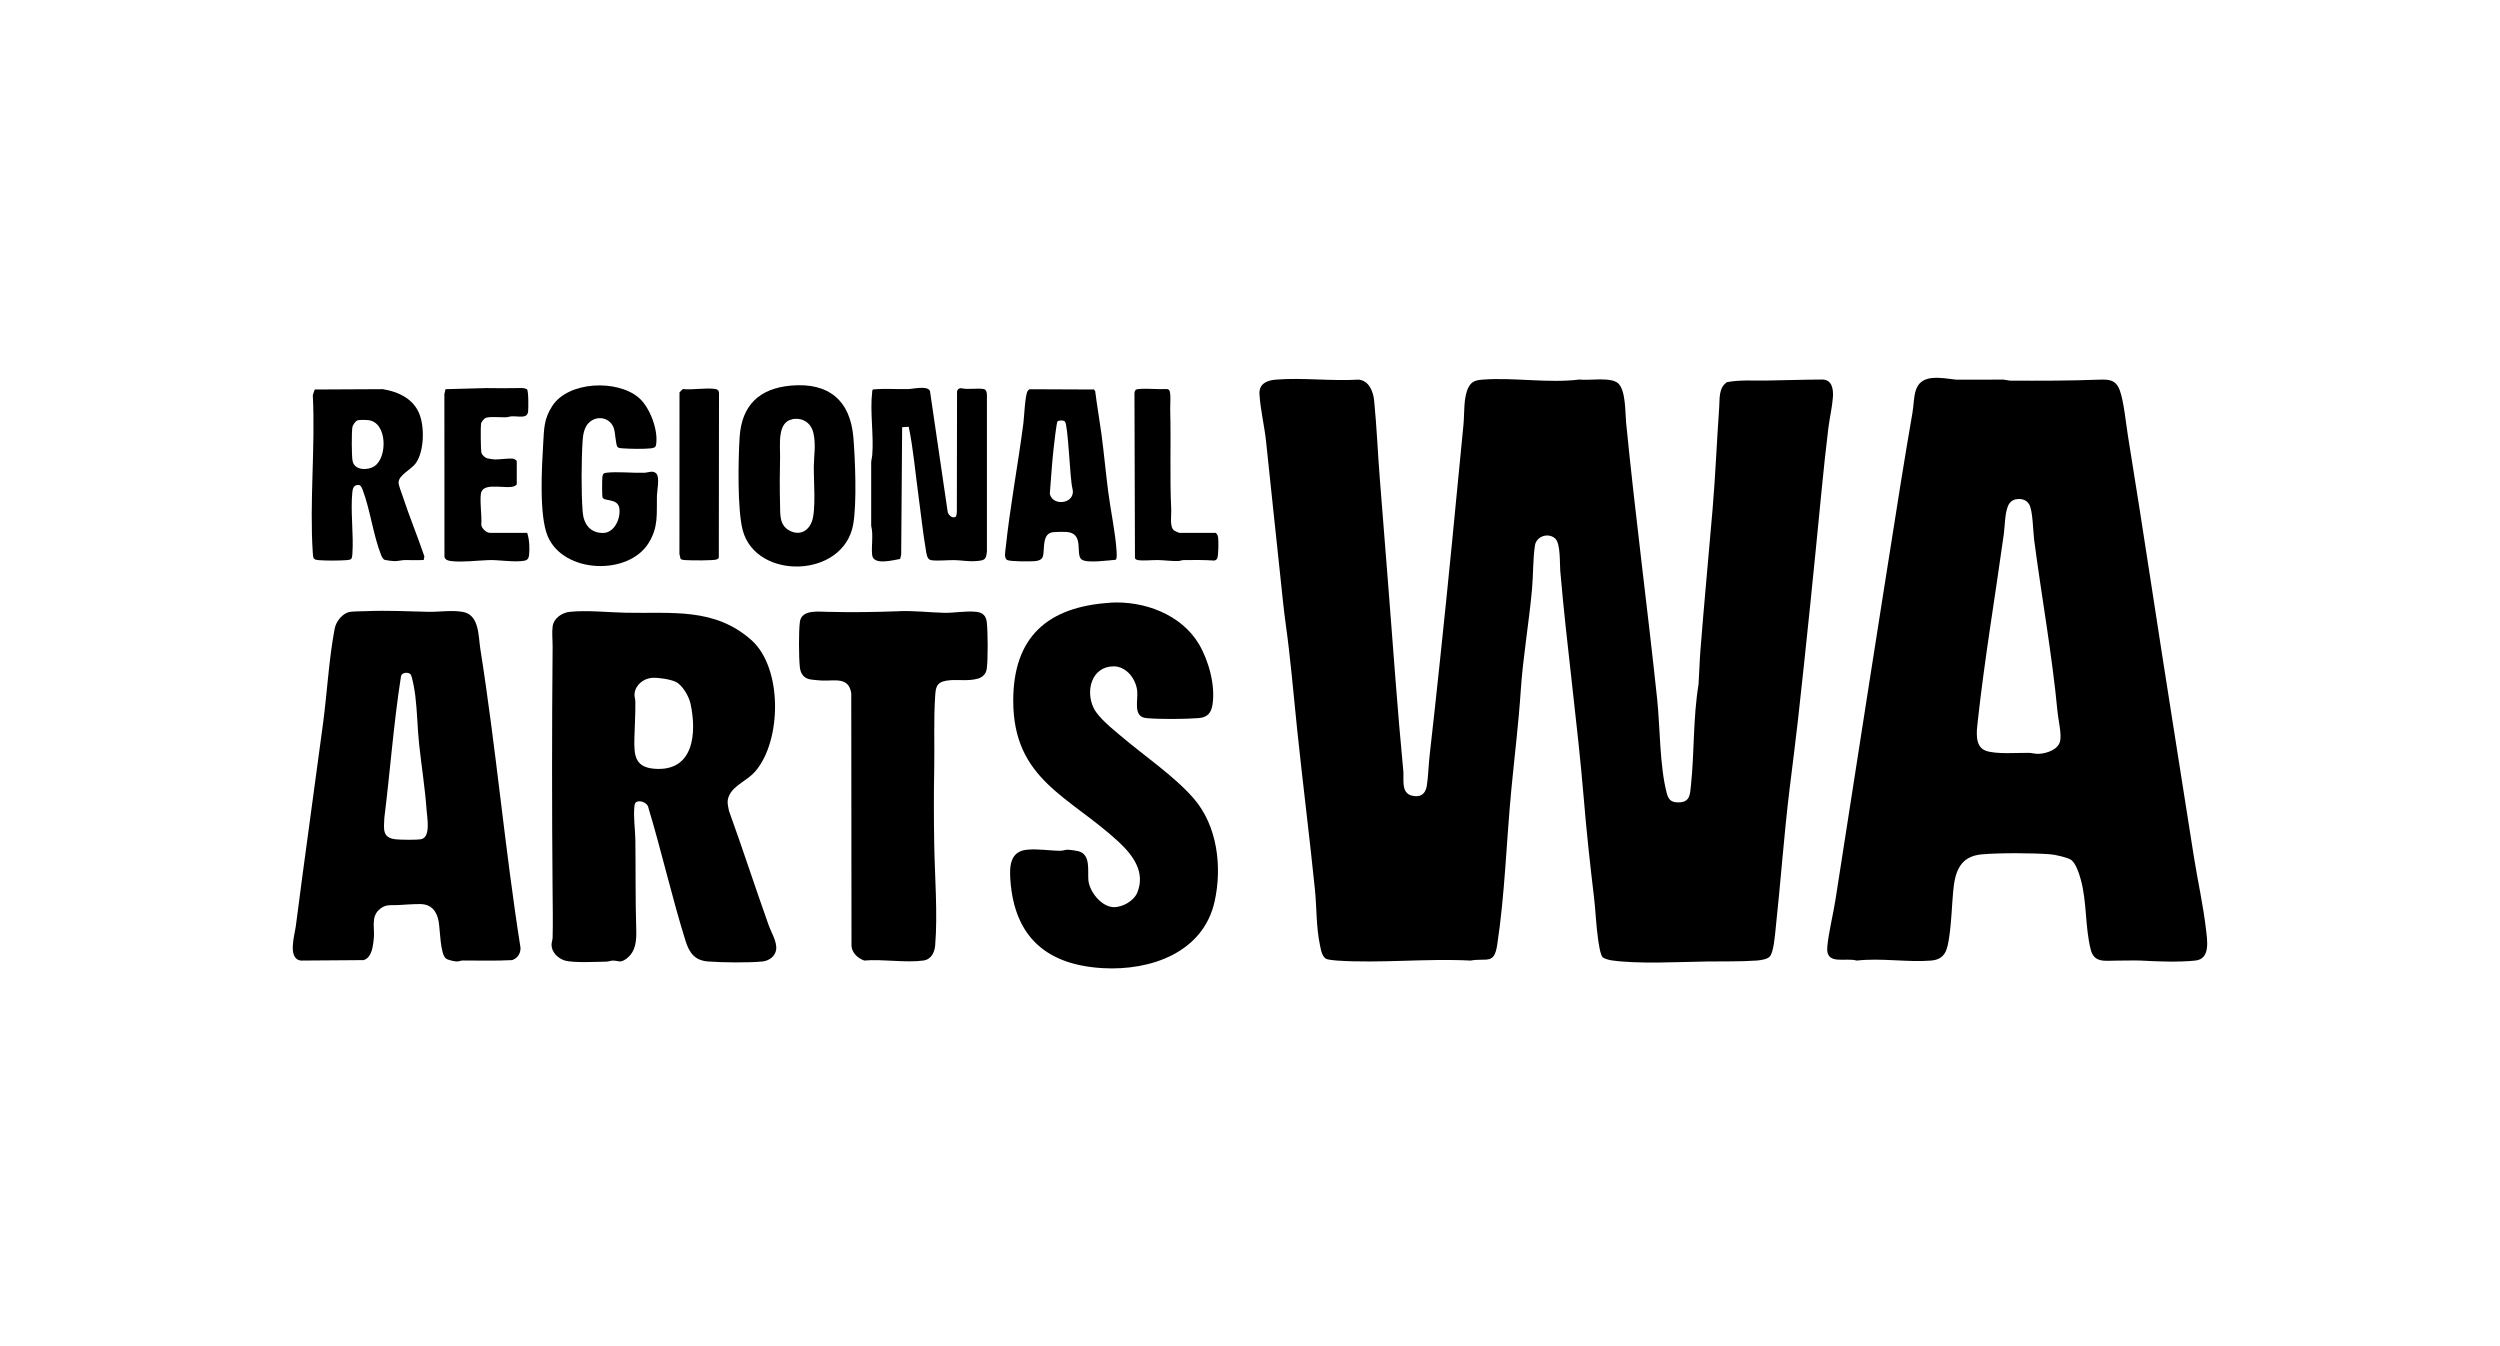 <?xml version="1.0" encoding="UTF-8"?> <svg xmlns="http://www.w3.org/2000/svg" id="uuid-64eba237-b9fc-43df-b7cc-ad2cd7fc6d30" data-name="Layer 1" viewBox="0 0 650 350"><path d="M416.73,248.95c-.69-.7-1.11-3.89-1.26-4.97-.49-3.49-.61-7.17-1.03-10.7-1.04-8.69-1.94-17-2.66-25.69-1.65-19.75-4.41-39.39-6.11-59.15-.17-2,.12-7.13-1.34-8.44-1.8-1.61-4.9-.57-5.25,1.85-.54,3.69-.42,7.54-.75,11.23-.78,8.8-2.35,17.63-2.93,26.4s-1.62,17.05-2.44,25.66c-1.28,13.27-1.68,27.38-3.69,40.54-.8,5.24-2.69,3.31-6.93,4.07-11.36-.59-23.45.75-34.73,0-.62-.04-2.04-.2-2.57-.36-1.32-.41-1.62-2.55-1.87-3.75-.98-4.69-.81-9.6-1.29-14.35-1.42-13.95-3.19-27.87-4.64-41.79-.95-9.12-1.69-18.26-2.97-27.34-.58-4.16-.95-8.32-1.41-12.52-1.26-11.65-2.45-23.28-3.69-34.92-.42-3.96-1.49-8.35-1.71-12.23-.16-2.71,1.9-3.6,4.27-3.79,6.9-.56,14.54.44,21.52,0,2.73.28,3.79,3.11,4.03,5.5.66,6.68.94,13.59,1.47,20.28l2.2,27.86c1.27,16.07,2.37,32.13,3.91,48.15.19,1.99-.61,5.5,2,6.31,2.15.67,3.74-.19,4.1-2.42.4-2.55.45-5.46.75-8.05.95-8.21,1.81-16.45,2.69-24.68,2.18-20.43,4.13-40.88,6.11-61.35.28-2.88-.06-7.08,1.33-9.67.89-1.65,2.15-1.83,3.91-1.95,8.18-.56,16.74,1,24.93,0,2.52.32,8.12-.74,10.03.98,2.01,1.82,1.82,7.52,2.07,10.15,2.36,24,5.53,47.89,8.07,71.85.79,7.51.64,17.55,2.52,24.61.44,1.66,1.16,2.35,2.98,2.35,3.09,0,3.05-2.06,3.3-4.47.9-8.6.54-17.55,1.96-26.15.21-2.93.26-5.87.49-8.8.96-12.32,2.14-24.6,3.18-36.91.74-8.79,1.09-17.63,1.71-26.4.16-2.27-.18-5.07,2.02-6.53,3.41-.64,6.88-.37,10.33-.42,4.79-.07,9.63-.24,14.41-.26,2.58-.01,2.94,2.47,2.81,4.53-.17,2.53-.87,5.51-1.19,8.1-.66,5.44-1.24,10.86-1.77,16.32-1.91,19.77-3.92,39.62-6.11,59.39-.66,5.98-1.45,11.91-2.17,17.87-1.49,12.18-2.34,24.42-3.66,36.66-.18,1.64-.51,6.19-1.58,7.22-.7.67-2.45.92-3.42.98-4.19.29-8.75.18-12.95.24-7.29.11-17.94.72-24.88-.32-.46-.07-1.79-.45-2.08-.74Z"></path><path d="M502.41,98.29c2.04-.22,4.23.22,6.27.43l12.24-.02,1.69.27c7.67.03,15.35.04,22.99-.25,2.69-.1,4.49-.06,5.54,2.76s1.6,8.61,2.12,11.81c4,24.64,7.64,49.33,11.56,73.98,1.89,11.89,3.74,23.76,5.62,35.68.97,6.13,2.42,12.52,3.11,18.64.33,2.87,1.23,7.75-2.78,8.16-4.4.45-9.77.24-14.18,0-2.05-.08-4.11.03-6.1.01-3.06-.03-6,.75-6.91-2.89-1.49-5.97-.97-12.42-2.58-18.2-.41-1.47-1.32-4.41-2.64-5.18-1.01-.59-4.02-1.28-5.23-1.37-4.73-.36-13.16-.4-17.85.01-5.76.51-7,4.6-7.46,9.65-.35,3.89-.44,7.83-1.01,11.7-.48,3.29-.92,5.96-4.73,6.27-6.11.5-13.08-.73-19.33,0-2.95-.87-8.09,1.35-7.66-3.53.33-3.81,1.53-8.39,2.13-12.29,5.62-36.15,11.23-72.26,16.98-108.4.97-6.08,2-12.17,3.04-18.23.68-3.95-.11-8.47,5.15-9.03ZM524.14,129.81c-.71.13-1.36.57-1.76,1.18-1.15,1.75-1.08,5.71-1.39,7.9-2.25,16.2-5,32.44-6.78,48.7-.27,2.49-.88,6.52,2.11,7.61,2.65.96,8.2.5,11.19.54.89.01,1.63.32,2.68.25,2-.12,4.99-1.1,5.45-3.35.4-1.95-.48-5.4-.68-7.52-1.41-14.95-4.13-29.86-6.08-44.76-.29-2.19-.33-7.6-1.29-9.22-.74-1.25-2.08-1.57-3.45-1.32Z"></path><path d="M165.23,208.75c-.21.21-.28.73-.3,1.04-.26,2.84.22,5.75.26,8.55.11,7.76-.01,15.5.23,23.23.09,2.89-.05,5.85-2.57,7.7-1.62,1.19-1.89.52-3.43.48-.57-.02-1.1.25-1.69.27-2.61.05-8.79.38-10.95-.31-1.7-.54-3.33-2.11-3.38-3.98-.02-.69.26-1.28.28-1.95.11-4.15.02-8.41-.01-12.48-.18-21.08-.18-41.99.01-63.07.02-1.72-.22-3.61,0-5.35.28-2.14,2.45-3.61,4.5-3.81,4.68-.45,9.75.14,14.42.24,12.03.26,23.1-1.43,32.74,7.09,8.17,7.23,7.95,26.2.99,34.21-1.95,2.24-5.27,3.47-6.58,5.89-.87,1.61-.56,2.59-.22,4.32,3.58,9.87,6.8,19.87,10.33,29.75.69,1.93,2.2,4.27,1.94,6.33-.22,1.73-1.86,2.91-3.52,3.08-3.56.37-10.55.28-14.19,0-3.49-.26-4.88-2.27-5.86-5.39-3.56-11.4-6.19-23.14-9.65-34.59-.2-1.39-2.47-2.18-3.37-1.28ZM169.53,176.24c-2.19.17-4.28,1.79-4.54,4.04-.1.9.19,1.36.2,2.12.04,3.2-.17,6.38-.25,9.54-.11,4.42.1,7.55,5.26,7.94,10.18.77,11-9.23,9.34-16.91-.41-1.88-2.06-4.82-3.84-5.69-1.38-.67-4.65-1.16-6.16-1.04Z"></path><path d="M95.22,158.9c5.37-.23,10.73.05,16.06.17,3.02.07,6.02-.49,9.02.02,4.36.74,4.05,6.28,4.58,9.6,4.1,25.87,6.38,51.91,10.46,77.79,0,1.47-.79,2.66-2.18,3.15-4.28.23-8.57.1-12.85.1-.53,0-.99.26-1.46.26-.65,0-2.39-.38-2.9-.77-1.5-1.14-1.52-7.51-1.89-9.59-.47-2.63-1.82-4.52-4.74-4.57-1.8-.03-4.04.17-5.87.26-2.09.1-3.32-.31-5.02,1.34-1.87,1.81-1.06,4.49-1.21,6.85-.06,1-.26,2.65-.56,3.6-.35,1.12-.95,2.15-2.12,2.52l-16.27.12c-3.61-.38-1.65-6.7-1.36-8.95,2.26-17.61,4.76-35.2,7.09-52.79,1.06-8.02,1.52-16.72,3.02-24.6.35-1.84,2.06-4.03,3.99-4.32,1.08-.17,3-.13,4.21-.19ZM106.7,175.27c-.6-.57-2.18-.46-2.43.5-1.92,12.22-2.82,24.65-4.35,36.96-.13,2.9-.55,5.15,3.06,5.5,1.28.12,5.42.2,6.55-.05,2.51-.55,1.52-5.6,1.4-7.4-.41-5.8-1.34-11.57-1.96-17.35-.44-4.13-.48-8.35-.98-12.46-.12-1-.75-5.18-1.28-5.68Z"></path><path d="M288.55,156.7c8.82-.57,18.62,3.02,23.22,10.85,2.53,4.31,4.31,10.85,3.45,15.82-.36,2.09-1.38,3.15-3.52,3.33-3.4.28-10.35.34-13.7,0-3.43-.36-2.11-4.47-2.32-6.96-.28-3.18-2.82-6.55-6.23-6.49-5.7.1-7.3,6.49-5.05,10.94,1.25,2.46,4.85,5.32,7.02,7.16,5.94,5.06,13.9,10.44,18.94,16.25,6.16,7.09,7.43,17.77,5.45,26.73-2.95,13.4-16.73,18.08-29.04,17.39-14.55-.81-23-8.01-24.07-22.85-.25-3.53-.15-7.49,4.27-7.94,2.86-.3,6.04.27,8.8.27.65,0,1.22-.3,1.94-.28.6.02,2.21.26,2.78.42,3.16.9,2.26,5.15,2.49,7.53.29,2.96,3.33,6.84,6.49,6.98,2.32.1,5.34-1.6,6.23-3.79,2.17-5.35-1.18-9.77-4.89-13.21-12.79-11.84-27.37-16.11-27.37-36.66,0-16.56,8.91-24.42,25.12-25.47Z"></path><path d="M233.8,158.9c3.99-.14,7.72.33,11.65.43,2.62.07,5.58-.54,8.32-.26,1.78.18,2.63,1.04,2.81,2.81.26,2.57.32,9.47-.02,11.96-.18,1.35-1.02,2.23-2.29,2.6-2.7.78-5.59.08-8.26.54s-2.73,1.96-2.88,4.21c-.39,5.93-.12,12.57-.23,18.59-.13,6.64-.11,13.14,0,19.8.14,8.21.92,18.05.25,26.16-.15,1.88-1.01,3.72-3.08,4-4.64.64-10.58-.42-15.37,0-1.64-.59-3.16-1.93-3.31-3.77l-.06-65.68c-.63-4.44-4.41-3.18-7.65-3.35-.79-.04-2.16-.16-2.9-.27-1.8-.28-2.65-1.5-2.83-3.28-.26-2.53-.31-9.26.02-11.71.43-3.21,4.78-2.66,7.2-2.6,6.48.16,12.18.07,18.63-.16Z"></path><path d="M248.49,134.36c.17-.11.28-1.02.29-1.3l.05-31.25c.11-.64.42-.81,1.05-.89,1.73.46,4.15-.08,5.85.23.74.13.86.93.87,1.58v40.59c-.18,2.26-.64,2.38-2.82,2.56-1.95.16-3.77-.21-5.61-.25s-4.51.28-6.12,0c-1.05-.18-1.17-1.73-1.32-2.59-.79-4.62-1.31-9.72-1.96-14.42-.81-5.88-1.3-11.85-2.5-17.66l-1.71.11-.25,33.2-.27,1.06c-1.85.3-6.99,1.74-7.28-1.04-.25-2.44.36-5.13-.25-7.57v-16.64s.27-1.69.27-1.69c.44-5.15-.62-11.38-.02-16.4.03-.26-.01-.57.24-.74,3.06-.27,6.13-.02,9.19-.1,1.35-.03,4.91-.96,5.6.49l4.56,31.12c.02,1,1.21,2.21,2.14,1.58Z"></path><path d="M205.7,100.25c9.82-.85,15.39,3.92,16.18,13.49.47,5.72.93,17.23-.06,22.67-2.55,14.01-25.24,14.5-28.71,1.46-1.42-5.36-1.17-18.28-.81-24.14.51-8.35,5.12-12.76,13.4-13.48ZM205.92,109.03c-3.89.8-3.04,6.76-3.1,9.61-.09,4.14-.12,8.36-.01,12.45.07,2.57-.23,5.42,2.43,6.85,2.5,1.35,4.83.28,5.82-2.27,1.15-2.96.49-10.78.53-14.38.04-2.95.58-5.62-.1-8.68-.6-2.69-2.84-4.16-5.58-3.6Z"></path><path d="M110.15,145.6c-1.66.09-3.33-.01-4.99.02-.88.02-1.66.3-2.69.27-.49-.02-1.97-.19-2.38-.31-.52-.15-.8-.76-.98-1.22-2.05-5.11-2.82-11.7-4.8-16.95-.19-.49-.46-1.3-1.1-1.32-1.18-.03-1.5.82-1.6,1.82-.52,5.06.37,10.98.01,16.14-.09,1.34-.25,1.5-1.59,1.59-2,.14-5.11.15-7.11,0-1.45-.11-1.49-.4-1.59-1.83-.89-13.34.69-27.64,0-41.08l.5-1.46,17.7-.09c4.1.69,7.99,2.49,9.56,6.57,1.31,3.43,1.2,9.62-.99,12.69-1.19,1.67-4.45,3.04-4.47,5.02,0,.73.68,2.39.94,3.19,1.76,5.38,3.94,10.64,5.77,16l-.17.95ZM93,109.27c-.54.16-1.29,1.22-1.38,1.8-.22,1.41-.21,7.34.04,8.73.45,2.52,3.9,2.59,5.69,1.41,3.44-2.27,3.35-11.32-1.49-11.96-.61-.08-2.34-.13-2.86.03Z"></path><path d="M160.59,116.25c-.57-.59-.54-3.88-1.08-5.15-1.12-2.64-4.39-3.17-6.43-1.16-1.14,1.13-1.49,2.96-1.59,4.52-.34,5.21-.39,13.42,0,18.6.24,3.11,1.88,5.51,5.27,5.51,3.06,0,4.68-3.89,4.26-6.48s-4.01-1.69-4.35-2.74c-.17-.52-.13-4.59-.05-5.35s.33-1.02,1.1-1.1c2.96-.32,6.71.11,9.8.02.99-.03,2.32-.73,3.16.24.89,1.03.15,4.4.12,5.72-.11,4.68.46,8.06-2.14,12.28-5.28,8.56-22.11,7.98-26.24-1.71-2.31-5.41-1.54-18.12-1.18-24.24.23-3.8.17-6.26,2.34-9.63,4.16-6.47,16.83-6.96,22.46-2.21,2.94,2.48,5.21,8.56,4.53,12.34-.12.68-.75.79-1.34.86-1.82.21-5.46.14-7.35,0-.36-.03-1.03-.05-1.28-.31Z"></path><path d="M267.75,101.2l16.7.07.3.43c.46,3.7,1.12,7.4,1.62,11.09.67,5.02,1.12,10.08,1.77,15.1.63,4.94,1.87,10.55,2.17,15.43.03.5.14,1.98-.23,2.22-1.89.15-7.36.93-8.8-.03-1.86-1.23.87-6.9-4.03-7.21-.73-.05-2.66,0-3.38.06-2.96.27-2.24,4.15-2.67,6.13-.21.99-1.11,1.3-2.03,1.4-1.16.12-6.51.14-7.29-.29-.92-.51-.49-2.23-.39-3.23,1.12-10.64,3.2-21.64,4.59-32.32.21-1.61.43-7.45,1.13-8.4.14-.19.29-.38.53-.45ZM274.97,109.52c-.28.23-.93,6.21-1.04,7.15-.43,3.89-.66,7.83-.98,11.74.79,3.45,6.97,2.52,5.87-1.47-.63-2.2-1.1-16.61-1.95-17.36-.43-.38-1.39-.31-1.9-.06Z"></path><path d="M137.07,138.55c.57,1.7.68,3.96.49,5.75-.14,1.37-.84,1.49-2.07,1.59-2.86.24-5.83-.37-8.58-.26-3.09.12-6.41.58-9.52.26-.71-.07-1.69-.28-1.83-1.11l-.02-42.29.29-1.3,10.59-.29c2.8.04,5.57.06,8.31,0,.76-.02,1.6-.08,2.28.31.44.44.38,4.8.31,5.7-.16,2.09-2.55,1.23-4.29,1.33-.47.03-.93.23-1.46.25-1.23.06-4.61-.28-5.4.22-.32.2-1.02.99-1.08,1.36-.16.9-.12,6.98.1,7.71.18.57.95,1.25,1.53,1.4.32.08,1.62.27,1.93.28,1.36.01,3.19-.29,4.6-.22.43.02.82.3,1.11.6v6.11c-.16.17-.34.33-.55.43-1.96.9-7.53-.98-8.61,1.41-.65,1.44.18,6.75-.07,8.62.07.97,1.34,2.13,2.26,2.13h9.65Z"></path><path d="M316.1,138.55c.34.3.53.67.6,1.11.14.88.13,4.98-.25,5.58-.16.25-.4.42-.68.51-2.64-.18-5.33-.17-7.98-.13-.52,0-.99.24-1.46.25-1.82.04-3.42-.2-5.12-.25-1.6-.05-3.92.25-5.38,0-.33-.06-.57-.19-.74-.48l-.13-42.91c.1-.97.47-1.04,1.34-1.1,2.28-.17,4.79.15,7.1.02.2.02.36.09.52.22.62.49.3,4,.33,5.04.25,8.66-.15,17.46.27,26.13.07,1.52-.48,4.4.73,5.38.15.12,1.25.62,1.33.62h9.53Z"></path><path d="M176.96,145.33l-.31-1.28.02-42.04.86-.86c2.58.29,6.08-.41,8.54,0,.59.1.87.5.87,1.08l-.05,42.74c-.08.25-.29.37-.51.47-.74.35-6.9.28-8.14.19-.45-.03-.9-.04-1.28-.31Z"></path></svg> 